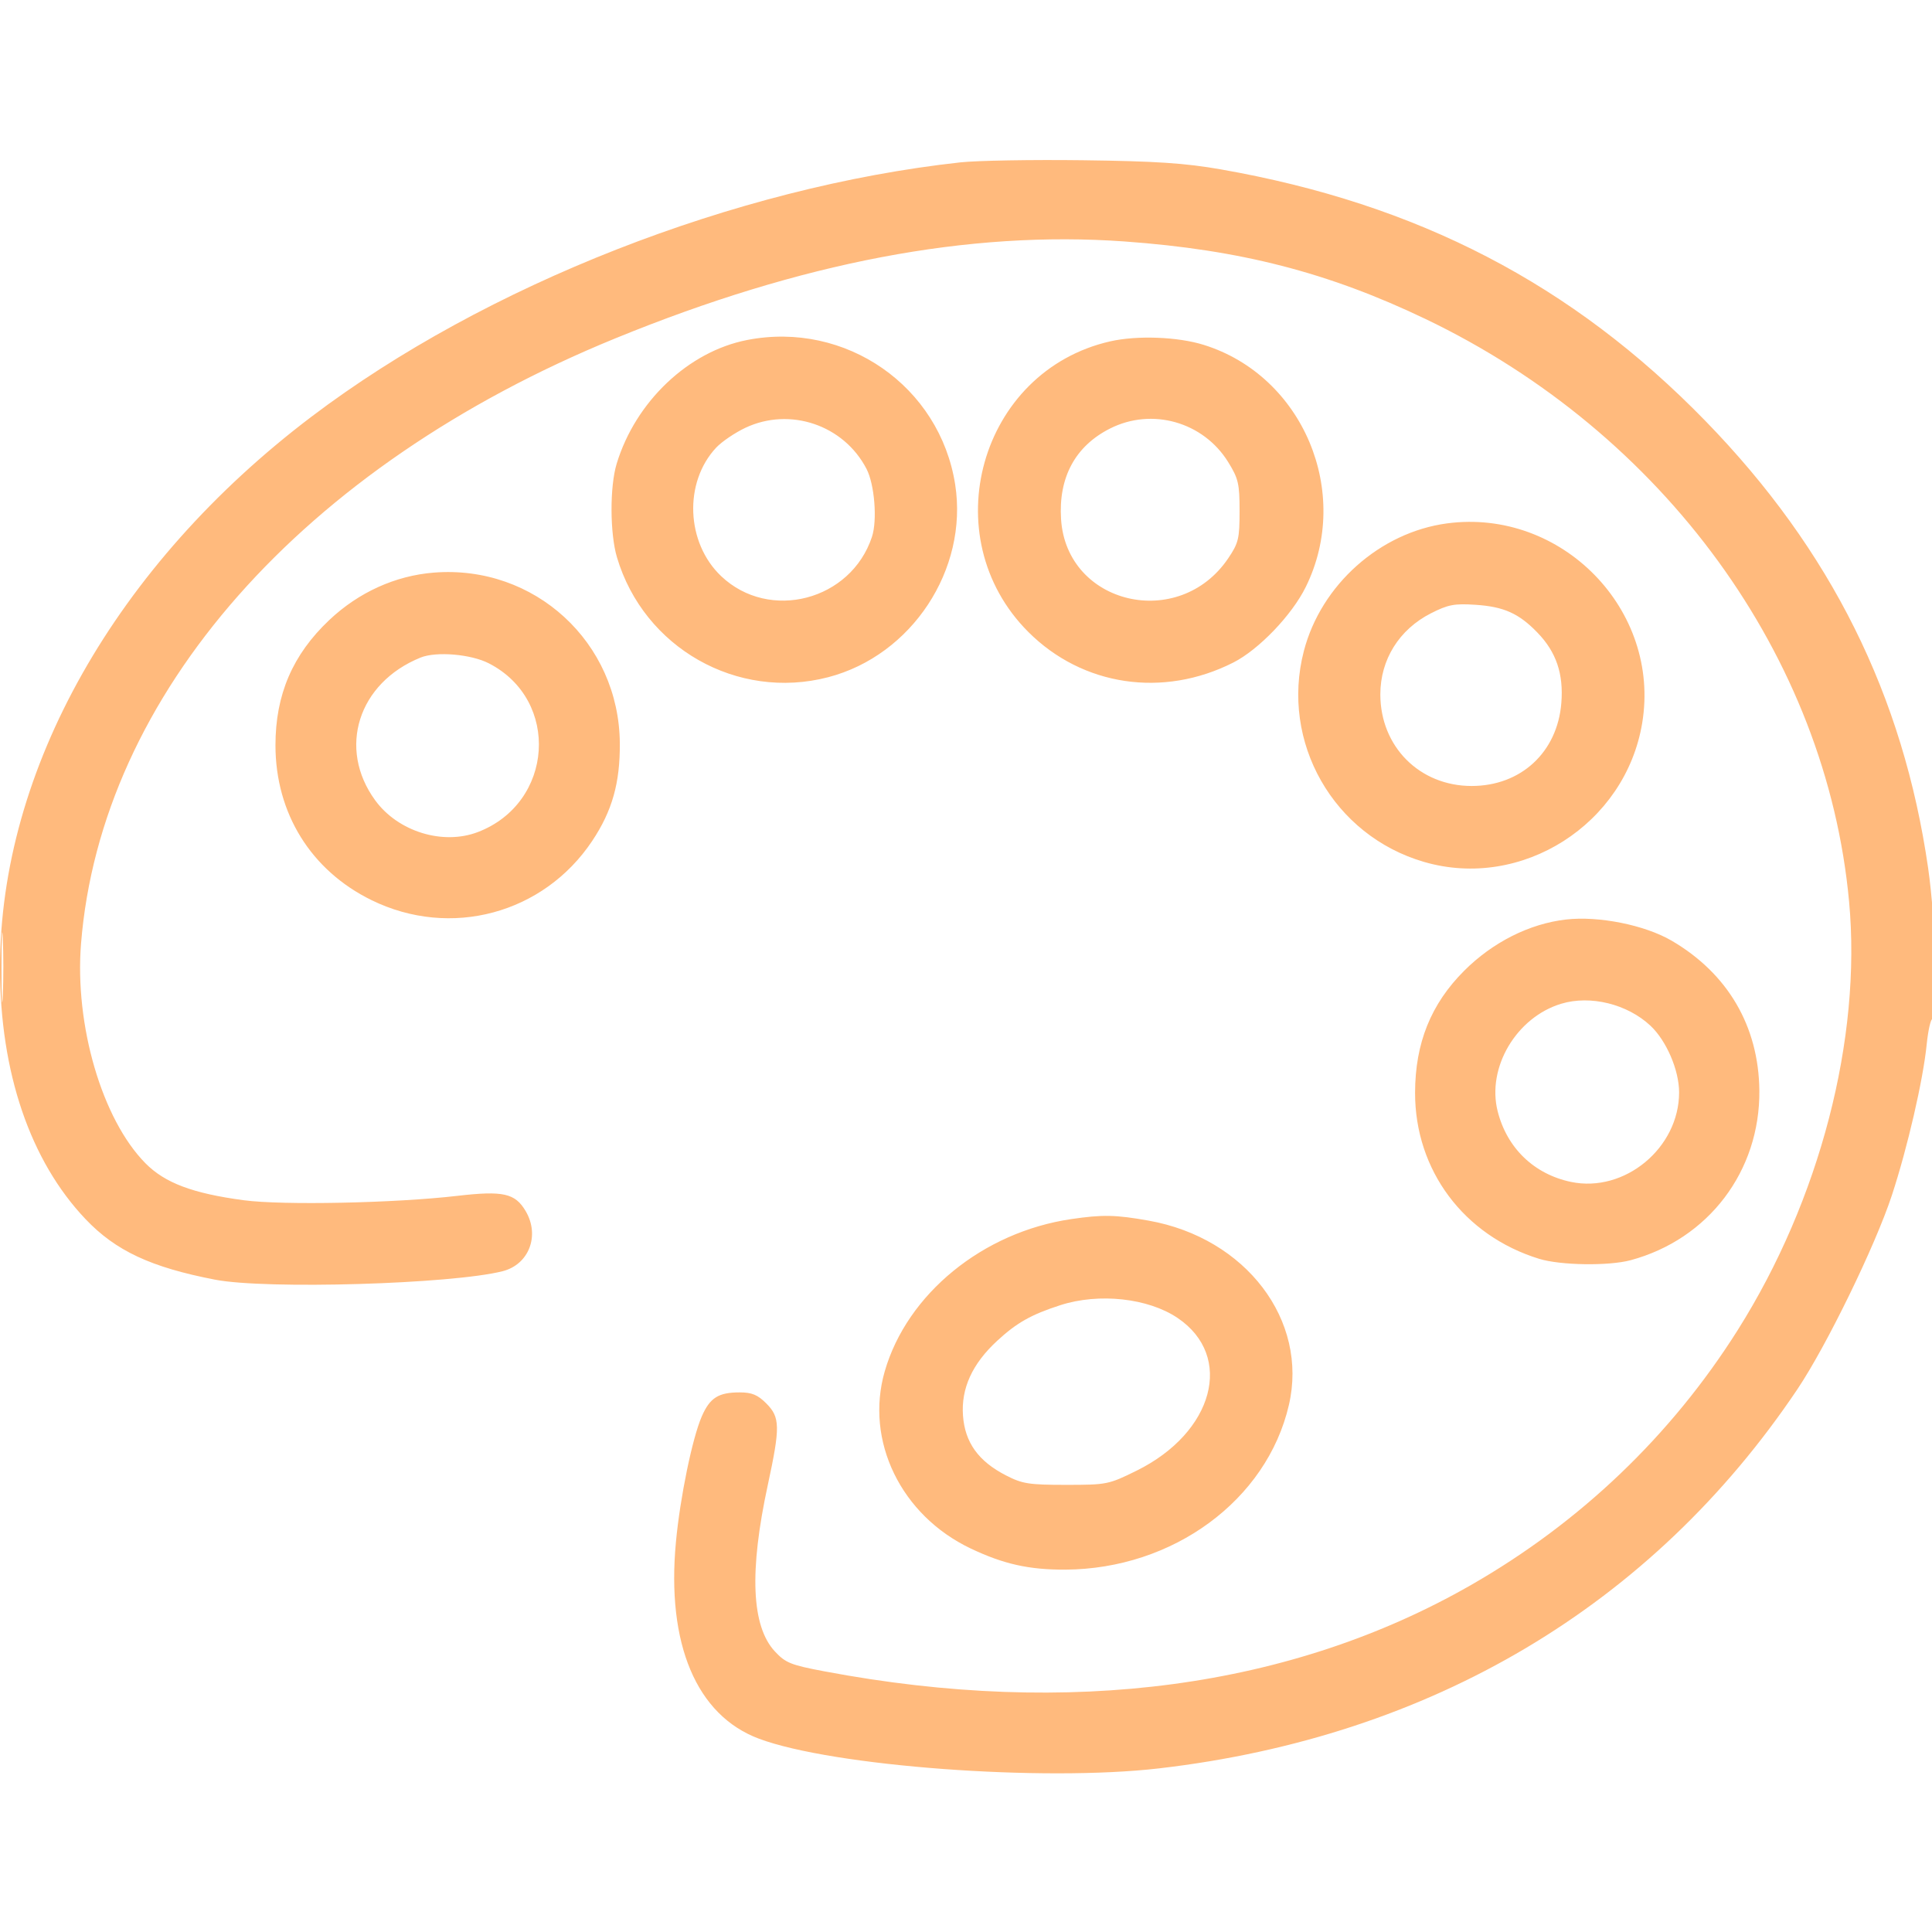 <svg width="50" height="50" viewBox="0 0 50 50" fill="none" xmlns="http://www.w3.org/2000/svg">
<g clip-path="url(#clip0_97_23481)">
<path fill-rule="evenodd" clip-rule="evenodd" d="M24.854 4.202C19.027 4.842 12.556 7.379 8.057 10.787C2.999 14.618 0 19.925 0 25.046C0 27.75 0.781 30.044 2.215 31.552C2.994 32.371 3.905 32.797 5.566 33.118C6.888 33.374 11.688 33.233 13.007 32.899C13.69 32.726 13.978 31.975 13.604 31.343C13.331 30.88 13.023 30.811 11.832 30.949C10.217 31.137 7.311 31.196 6.308 31.062C4.985 30.885 4.266 30.614 3.762 30.103C2.642 28.967 1.929 26.534 2.097 24.423C2.612 17.976 7.825 12.069 15.924 8.757C20.745 6.785 25.077 5.961 29.102 6.249C32.096 6.464 34.374 7.05 36.887 8.253C43.058 11.207 47.268 16.994 47.854 23.33C48.183 26.878 47.098 31.053 44.971 34.424C43.25 37.152 40.898 39.4 38.07 41.02C33.415 43.687 27.688 44.452 21.34 43.255C20.464 43.09 20.329 43.035 20.053 42.738C19.447 42.085 19.387 40.665 19.872 38.425C20.195 36.928 20.19 36.679 19.832 36.321C19.608 36.097 19.459 36.035 19.142 36.035C18.593 36.035 18.373 36.174 18.163 36.654C17.917 37.219 17.602 38.744 17.493 39.908C17.245 42.546 18.024 44.392 19.641 44.997C21.553 45.713 26.986 46.116 30 45.765C37.044 44.946 42.754 41.554 46.516 35.954C47.269 34.833 48.531 32.243 48.962 30.933C49.367 29.698 49.77 27.955 49.863 27.026C49.9 26.664 49.967 26.367 50.014 26.367C50.174 26.367 50.101 23.862 49.9 22.466C49.254 17.991 47.383 14.233 44.144 10.902C40.692 7.353 36.697 5.278 31.592 4.383C30.666 4.221 29.916 4.171 28.027 4.147C26.711 4.13 25.283 4.155 24.854 4.202ZM19.336 8.799C17.816 9.095 16.447 10.394 15.959 12.002C15.779 12.594 15.783 13.805 15.967 14.424C16.663 16.767 19.081 18.139 21.434 17.526C23.597 16.962 25.062 14.739 24.72 12.54C24.323 9.995 21.886 8.301 19.336 8.799ZM28.733 8.834C25.358 9.601 24.149 13.891 26.613 16.355C28.015 17.757 30.1 18.068 31.917 17.147C32.578 16.812 33.436 15.917 33.794 15.189C34.997 12.747 33.722 9.725 31.152 8.925C30.479 8.715 29.429 8.676 28.733 8.834ZM19.287 11.073C19.019 11.2 18.68 11.43 18.535 11.584C17.692 12.484 17.753 14.048 18.665 14.912C19.911 16.093 22.022 15.543 22.566 13.894C22.708 13.464 22.634 12.538 22.426 12.136C21.837 10.998 20.443 10.526 19.287 11.073ZM28.726 11.091C27.828 11.545 27.391 12.355 27.46 13.435C27.601 15.653 30.512 16.335 31.786 14.449C32.053 14.054 32.08 13.94 32.08 13.225C32.08 12.518 32.05 12.387 31.785 11.958C31.142 10.919 29.813 10.541 28.726 11.091ZM37.451 13.545C35.715 13.776 34.19 15.134 33.744 16.847C33.13 19.205 34.509 21.625 36.856 22.307C39.382 23.042 42.066 21.333 42.5 18.712C42.986 15.781 40.415 13.151 37.451 13.545ZM11.23 14.819C10.231 14.898 9.279 15.33 8.519 16.049C7.573 16.944 7.129 17.977 7.129 19.287C7.129 21.047 8.048 22.528 9.616 23.296C11.66 24.297 14.065 23.651 15.325 21.765C15.843 20.989 16.048 20.264 16.041 19.238C16.023 16.623 13.835 14.613 11.23 14.819ZM37.033 15.872C36.21 16.29 35.723 17.071 35.723 17.971C35.723 19.322 36.739 20.341 38.086 20.341C39.361 20.341 40.305 19.468 40.407 18.195C40.468 17.438 40.275 16.872 39.786 16.369C39.306 15.873 38.917 15.7 38.184 15.652C37.639 15.616 37.476 15.647 37.033 15.872ZM10.884 17.018C9.267 17.673 8.729 19.371 9.712 20.715C10.302 21.522 11.46 21.88 12.366 21.534C14.331 20.783 14.507 18.12 12.653 17.168C12.189 16.929 11.291 16.853 10.884 17.018ZM0.039 25.049C0.039 25.855 0.054 26.171 0.073 25.752C0.091 25.334 0.091 24.674 0.072 24.288C0.054 23.901 0.039 24.243 0.039 25.049ZM40.527 23.797C39.582 23.906 38.632 24.384 37.893 25.123C37.031 25.985 36.624 26.996 36.622 28.281C36.619 30.285 37.883 31.977 39.832 32.578C40.384 32.748 41.631 32.767 42.201 32.614C44.215 32.071 45.552 30.308 45.532 28.223C45.515 26.56 44.716 25.194 43.262 24.345C42.567 23.939 41.373 23.7 40.527 23.797ZM40.407 25.976C39.244 26.326 38.474 27.627 38.759 28.758C38.999 29.711 39.701 30.388 40.658 30.588C42.045 30.877 43.455 29.71 43.455 28.271C43.455 27.695 43.127 26.932 42.712 26.544C42.115 25.985 41.16 25.749 40.407 25.976ZM27.723 31.55C25.435 31.886 23.475 33.487 22.897 35.49C22.379 37.287 23.317 39.218 25.124 40.076C25.975 40.48 26.631 40.626 27.568 40.622C30.36 40.608 32.786 38.823 33.356 36.363C33.865 34.17 32.245 32.038 29.728 31.59C28.872 31.437 28.534 31.431 27.723 31.55ZM27.441 33.778C26.69 34.02 26.315 34.231 25.81 34.697C25.162 35.294 24.871 35.93 24.922 36.637C24.973 37.332 25.321 37.817 26.034 38.183C26.457 38.401 26.628 38.428 27.591 38.428C28.645 38.428 28.692 38.418 29.417 38.06C31.416 37.072 31.944 35.098 30.475 34.108C29.712 33.594 28.44 33.455 27.441 33.778Z" fill="#FFBA7D"/>
</g>
<defs>
<clipPath id="clip0_97_23481">
<rect width="50" height="50" fill="white"/>
</clipPath>
</defs>
</svg>
